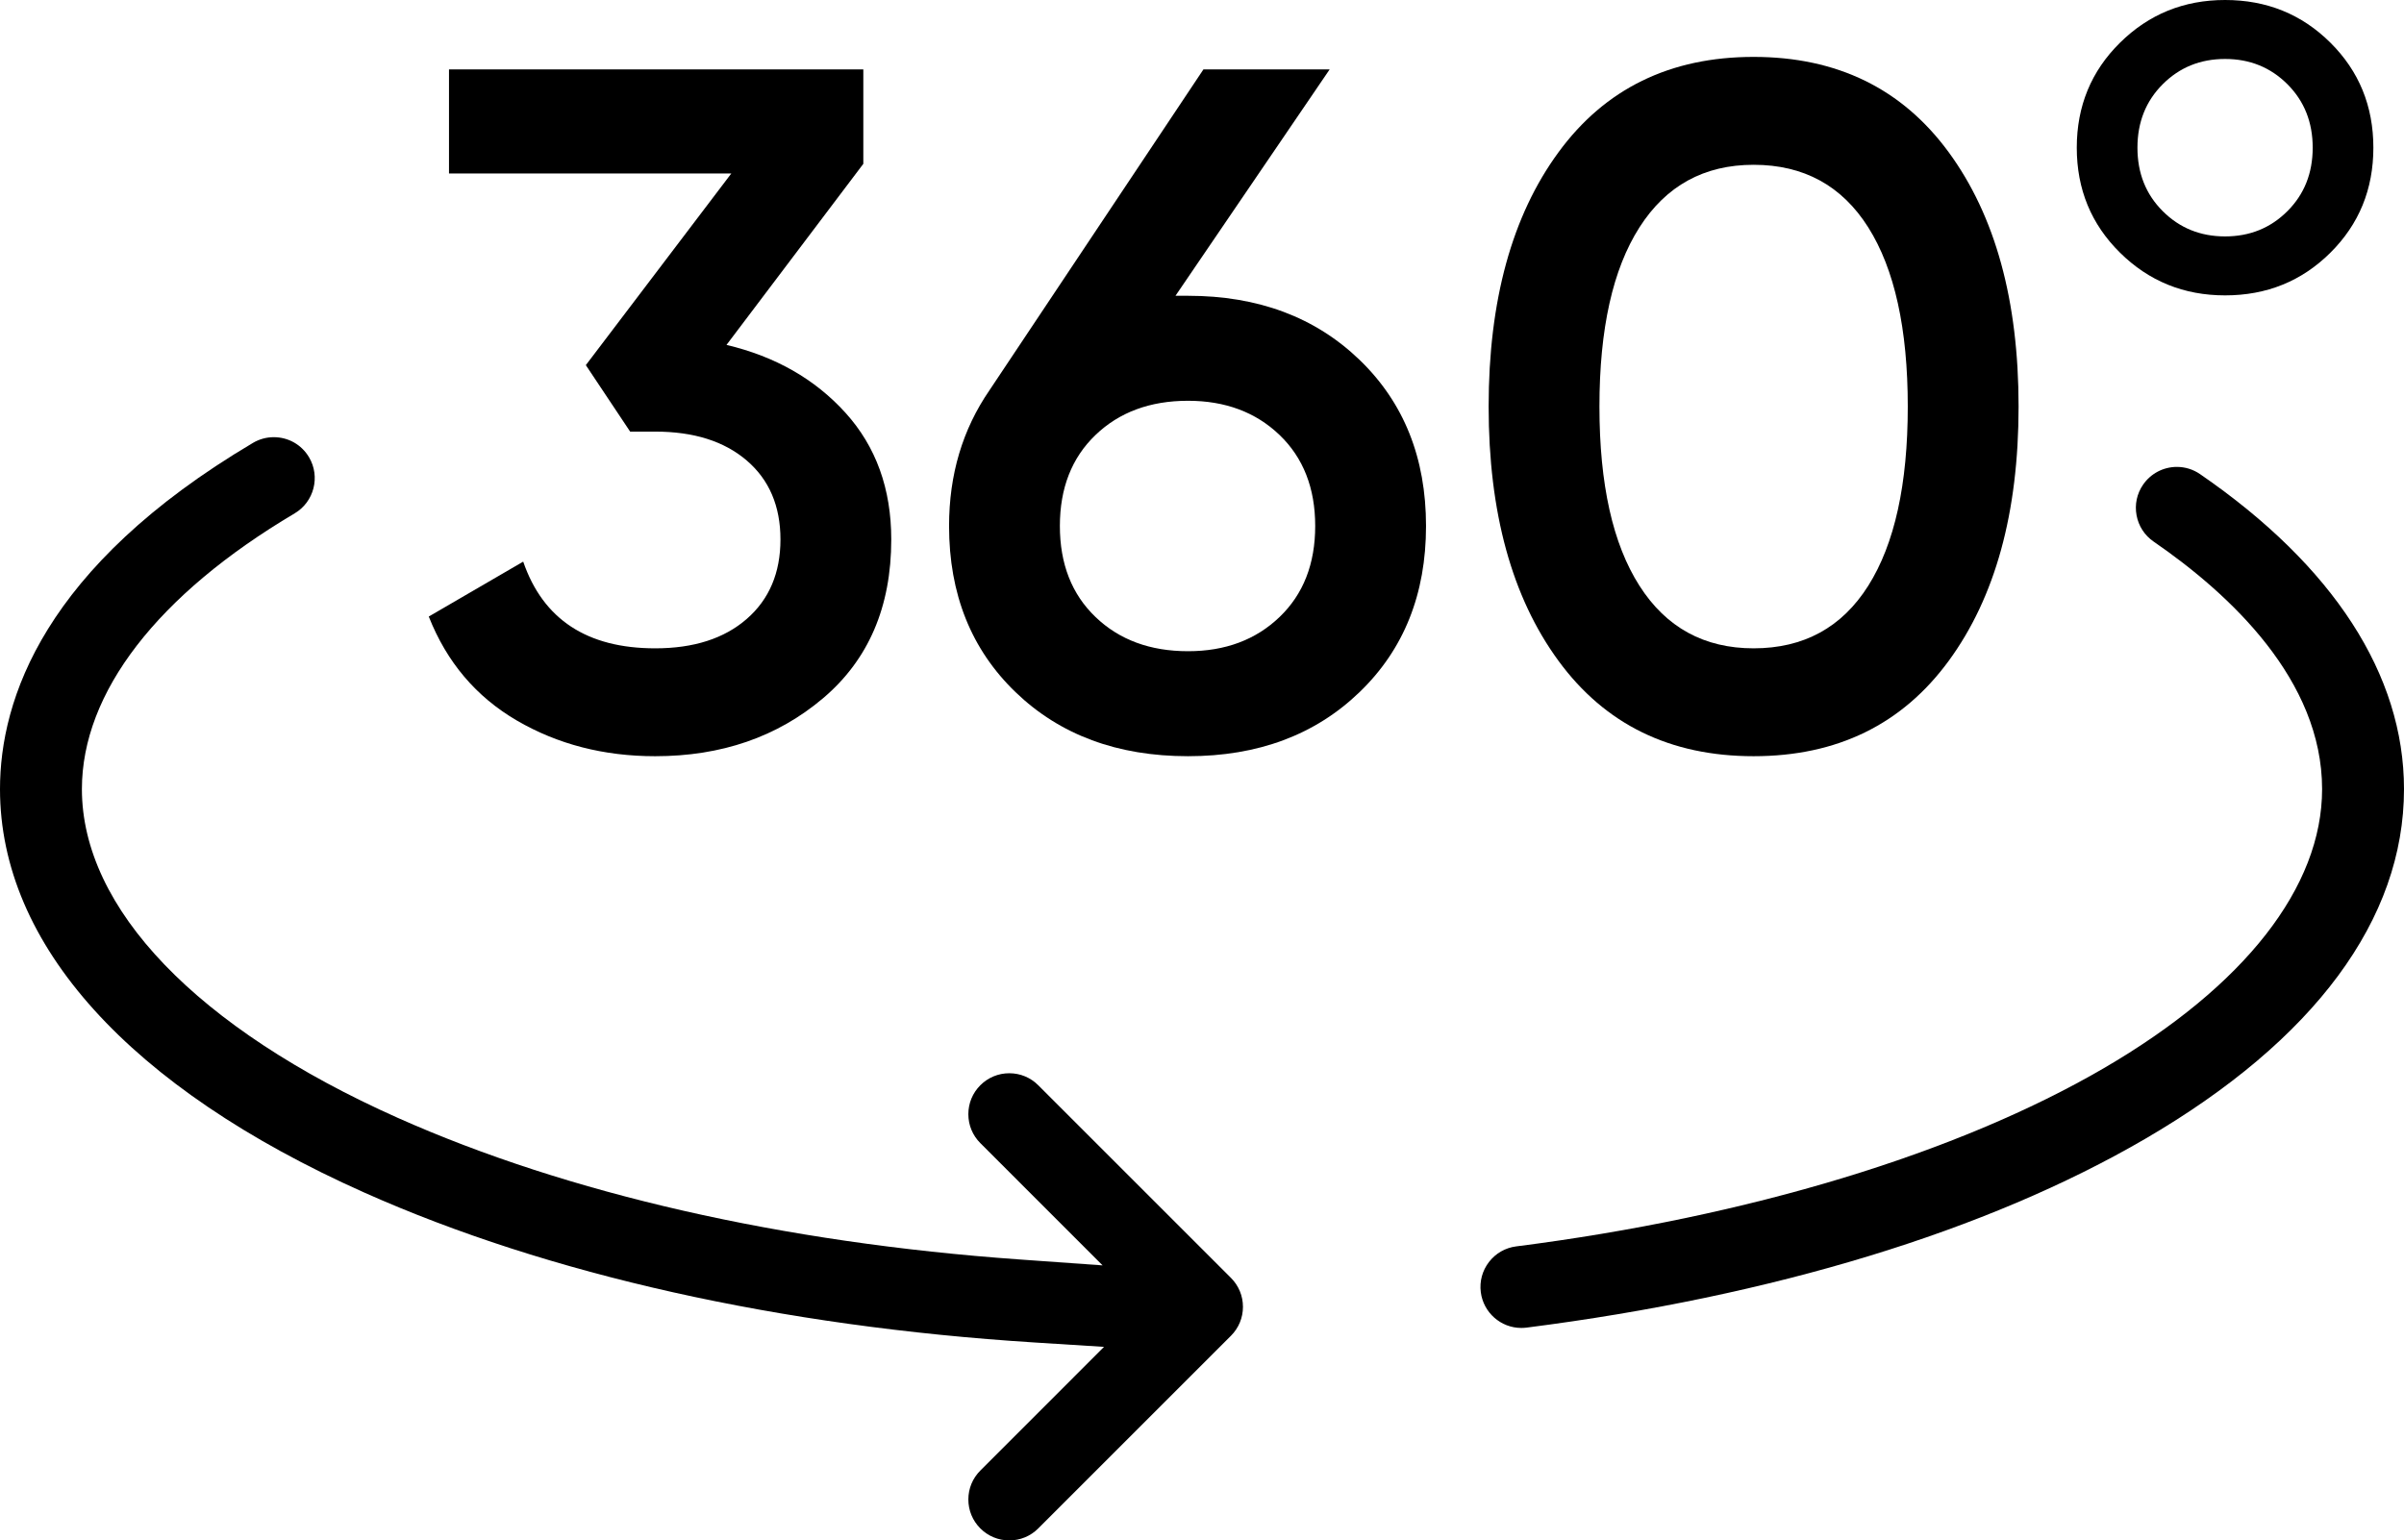 <?xml version="1.0" encoding="utf-8"?>
<!-- Generator: Adobe Illustrator 16.2.0, SVG Export Plug-In . SVG Version: 6.00 Build 0)  -->
<!DOCTYPE svg PUBLIC "-//W3C//DTD SVG 1.1//EN" "http://www.w3.org/Graphics/SVG/1.1/DTD/svg11.dtd">
<svg version="1.1" id="Layer_1" xmlns="http://www.w3.org/2000/svg" xmlns:xlink="http://www.w3.org/1999/xlink" x="0px" y="0px"
	 width="499px" height="319.844px" viewBox="6.5 53.418 499 319.844" enable-background="new 6.5 53.418 499 319.844"
	 xml:space="preserve">
<path d="M505.5,217.262c0-23.734-14.64-46.35-42.336-65.402c-1.424-0.979-3.086-1.497-4.804-1.497c-2.808,0-5.43,1.377-7.017,3.685
	c-1.287,1.871-1.77,4.131-1.355,6.363c0.412,2.232,1.67,4.171,3.54,5.458c15.953,10.974,34.972,28.799,34.972,51.394
	c0,20.344-16.09,40.924-45.306,57.948c-30.415,17.718-73.729,30.856-121.967,37c-2.252,0.286-4.258,1.434-5.647,3.229
	c-1.389,1.795-1.996,4.025-1.71,6.278c0.539,4.234,4.155,7.427,8.411,7.427c0.368,0,0.737-0.022,1.099-0.068
	c51.181-6.521,95.57-20.067,128.372-39.181C486.914,269.41,505.5,244.294,505.5,217.262z"/>
<path d="M264.5,324.763c0-2.27-0.885-4.404-2.49-6.01l-40-40c-1.605-1.607-3.739-2.491-6.01-2.491c-2.27,0-4.403,0.884-6.008,2.489
	c-1.607,1.606-2.492,3.739-2.492,6.011c0,2.271,0.885,4.403,2.489,6.008l25.378,25.386l-17.372-1.237
	c-49.066-3.497-93.657-13.664-128.947-29.402C47.391,266.93,23.5,242.052,23.5,217.262c0-20.04,15.686-40.374,44.166-57.255
	c4.032-2.392,5.369-7.615,2.98-11.646c-1.548-2.61-4.288-4.17-7.328-4.17c-1.513,0-3.007,0.412-4.322,1.191
	C15.608,171.101,6.5,198.667,6.5,217.262c0,32.27,26.857,62.023,75.625,83.778c38.184,17.028,86.31,27.794,139.175,31.129
	l14.362,0.905l-25.67,25.678c-1.606,1.605-2.491,3.738-2.491,6.01c0,2.271,0.885,4.403,2.489,6.008
	c1.607,1.607,3.742,2.492,6.011,2.492c2.271,0,4.404-0.884,6.006-2.487l40.003-40.003C263.616,329.165,264.5,327.031,264.5,324.763z
	"/>
<g>
	<path d="M157.3,125.033c10.132,2.4,18.366,7.101,24.7,14.101c6.331,7,9.5,15.769,9.5,26.3c0,14-4.733,25-14.2,33
		c-9.469,8-21.067,12-34.8,12c-10.669,0-20.233-2.469-28.7-7.399c-8.469-4.933-14.567-12.132-18.3-21.601l19.601-11.399
		c4.131,12,13.266,18,27.399,18c8,0,14.331-2.031,19-6.101c4.666-4.065,7-9.565,7-16.5c0-6.931-2.334-12.399-7-16.399
		c-4.669-4-11-6-19-6h-5.2l-9.199-13.801l30.199-39.8H99.7v-21.6h86v19.6L157.3,125.033z"/>
	<path d="M253.098,114.833c14.53,0,26.399,4.435,35.601,13.3c9.2,8.869,13.801,20.369,13.801,34.5
		c0,14.135-4.601,25.635-13.801,34.5c-9.2,8.869-21.069,13.3-35.601,13.3c-14.668,0-26.601-4.431-35.801-13.3
		c-9.199-8.865-13.8-20.365-13.8-34.5c0-10.666,2.8-20.065,8.4-28.2l44.398-66.6h26.2l-32,47H253.098z M253.098,188.633
		c7.73,0,14.065-2.365,19-7.101c4.932-4.73,7.399-11.03,7.399-18.899c0-7.865-2.469-14.166-7.399-18.9c-4.935-4.73-11.27-7.1-19-7.1
		c-7.868,0-14.27,2.369-19.199,7.1c-4.936,4.734-7.4,11.035-7.4,18.9c0,7.869,2.466,14.169,7.4,18.899
		C238.829,186.268,245.23,188.633,253.098,188.633z"/>
	<path d="M410.998,190.633c-9.669,13.2-23.169,19.8-40.5,19.8c-17.334,0-30.834-6.6-40.5-19.8c-9.669-13.2-14.5-30.8-14.5-52.8
		s4.831-39.601,14.5-52.801c9.666-13.199,23.166-19.8,40.5-19.8c17.331,0,30.831,6.601,40.5,19.8
		c9.666,13.2,14.5,30.801,14.5,52.801S420.664,177.434,410.998,190.633z M370.498,188.033c10.4,0,18.331-4.331,23.801-13
		c5.466-8.665,8.199-21.065,8.199-37.199c0-16.131-2.733-28.531-8.199-37.2c-5.47-8.666-13.399-13-23.801-13
		c-10.269,0-18.169,4.334-23.699,13c-5.534,8.669-8.301,21.069-8.301,37.2c0,16.134,2.767,28.534,8.301,37.199
		C352.329,183.702,360.23,188.033,370.498,188.033z"/>
	<path d="M468.36,114.749c-8.552,0-15.819-2.953-21.804-8.861c-5.987-5.907-8.979-13.176-8.979-21.804s2.991-15.896,8.979-21.805
		c5.983-5.906,13.252-8.861,21.804-8.861c8.629,0,15.916,2.955,21.862,8.861c5.947,5.908,8.92,13.177,8.92,21.805
		s-2.973,15.896-8.92,21.804C484.276,111.796,476.989,114.749,468.36,114.749z M455.418,97.259
		c3.497,3.498,7.813,5.247,12.941,5.247c5.131,0,9.444-1.749,12.942-5.247s5.247-7.889,5.247-13.176
		c0-5.285-1.749-9.679-5.247-13.177s-7.813-5.246-12.942-5.246s-9.444,1.748-12.941,5.246c-3.498,3.498-5.247,7.892-5.247,13.177
		C450.171,89.371,451.92,93.761,455.418,97.259z"/>
</g>
</svg>

